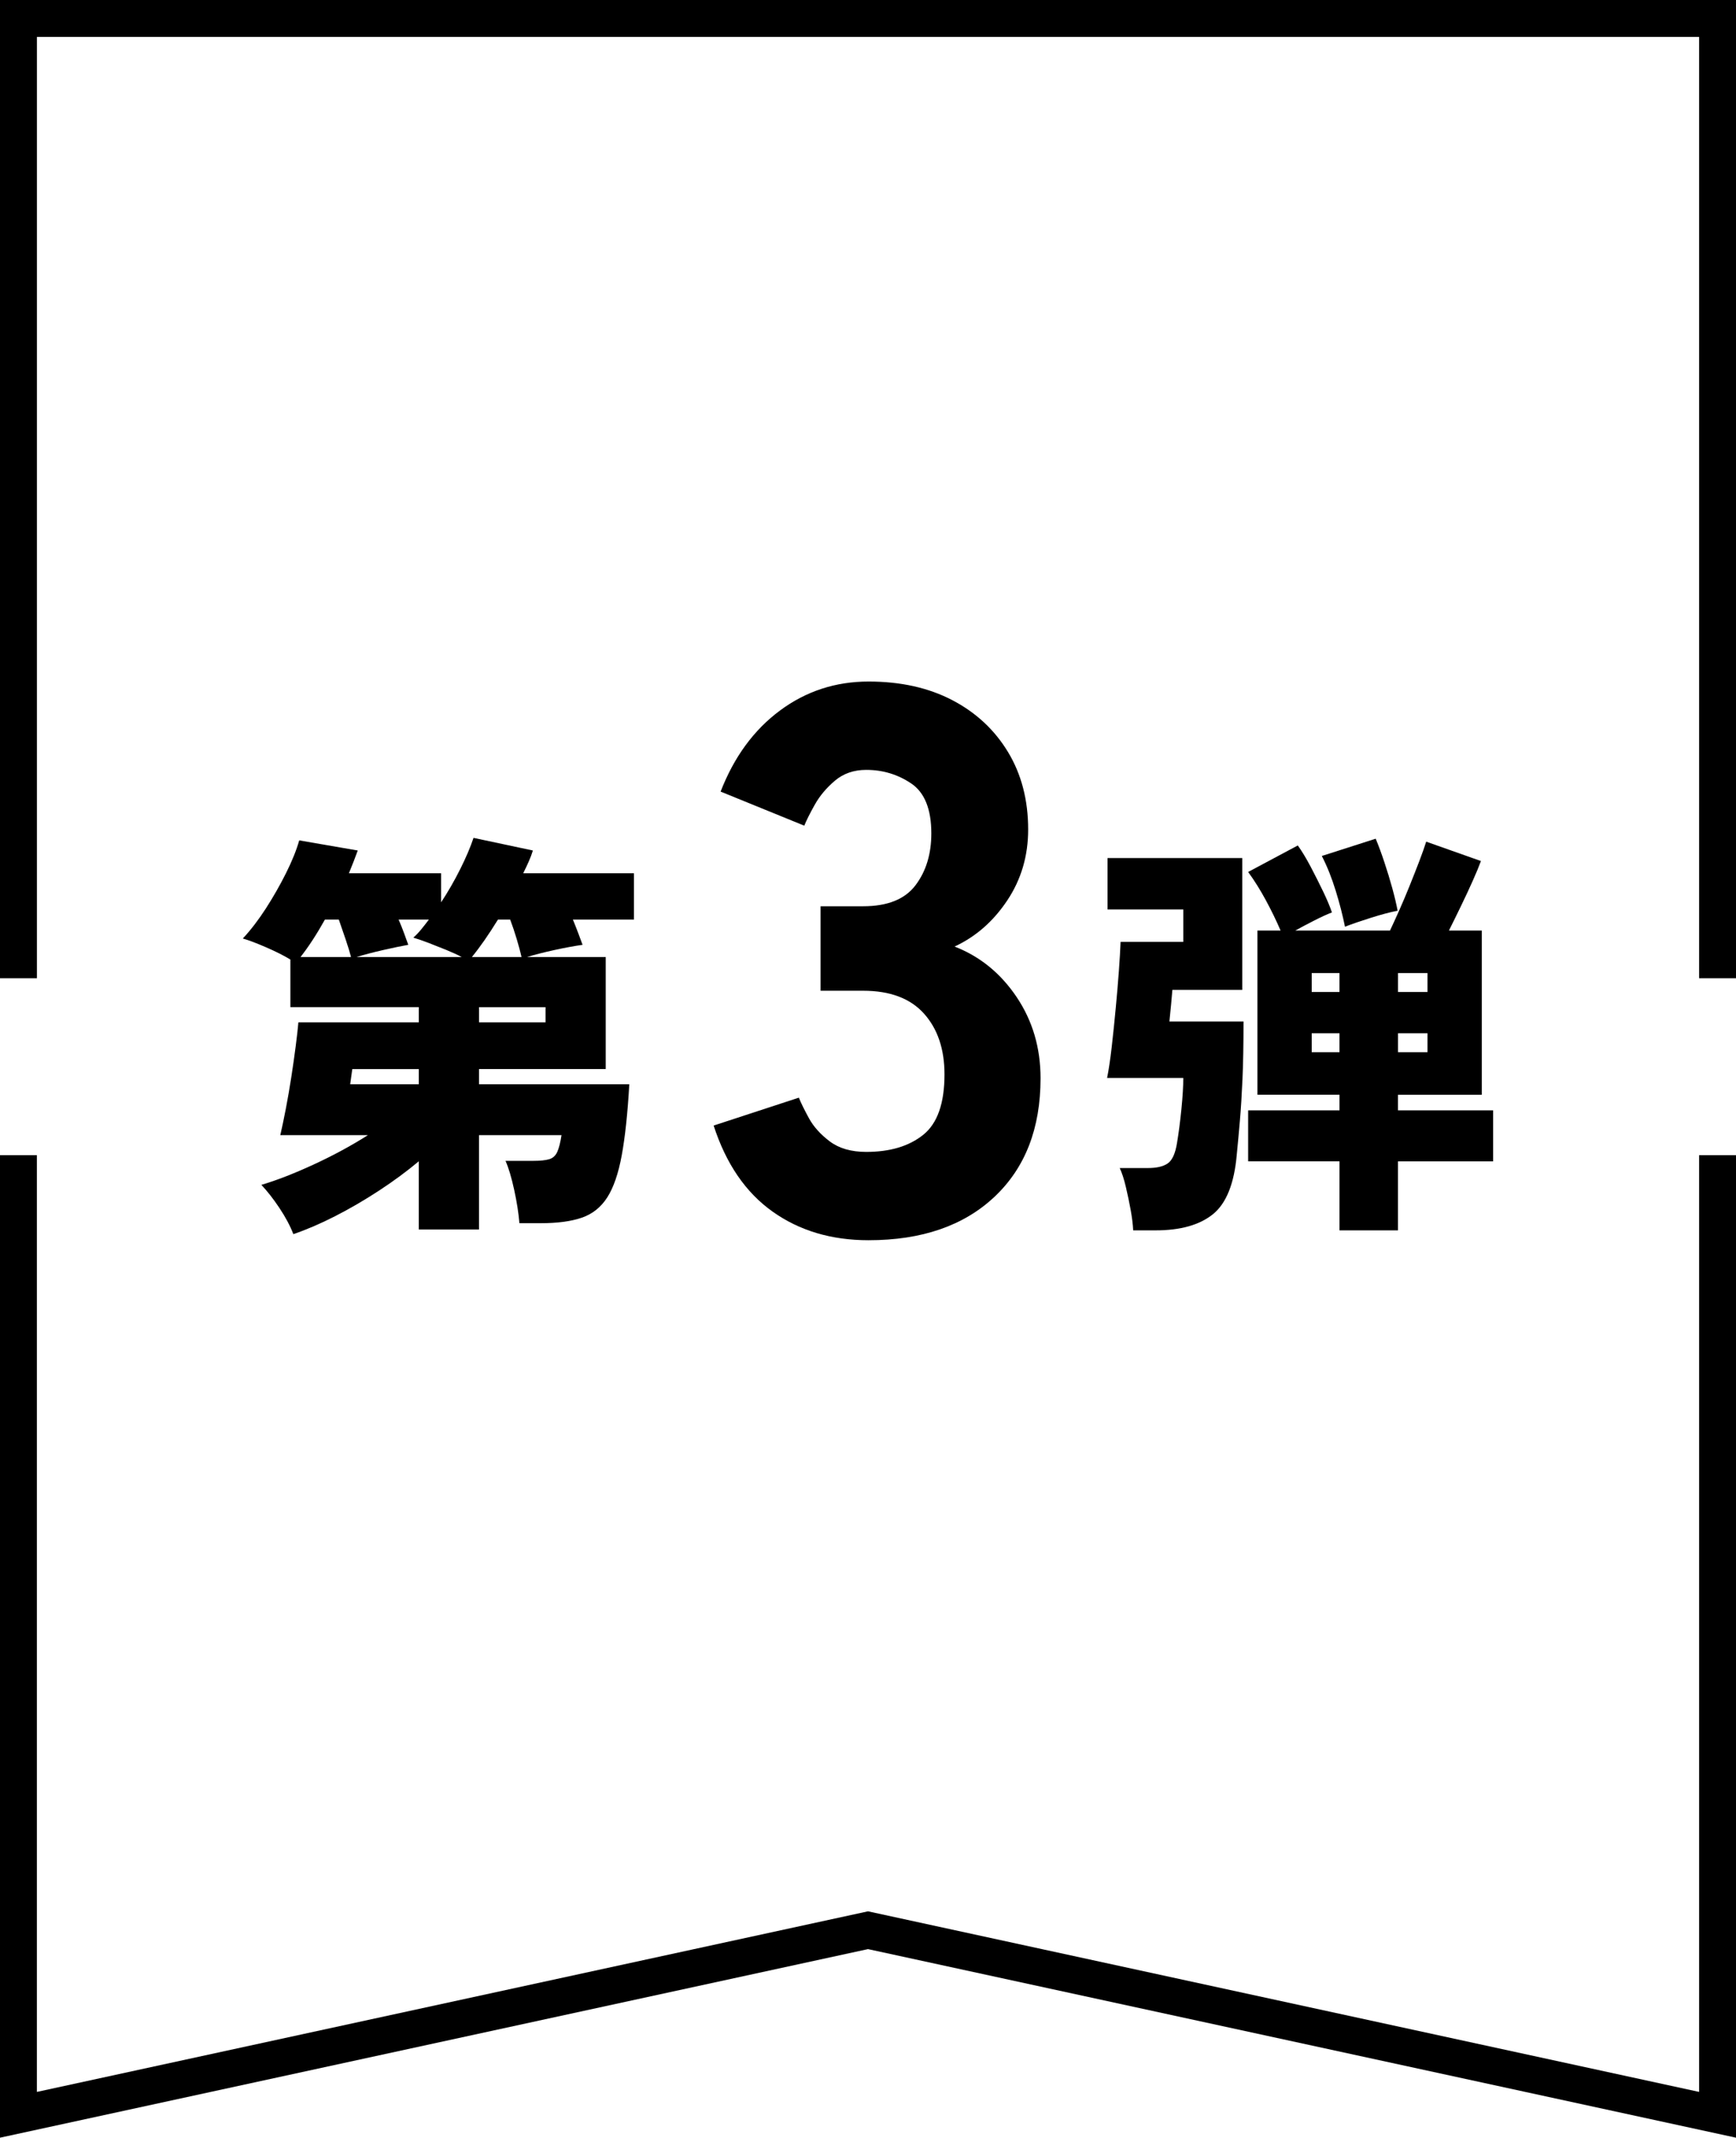 <svg enable-background="new 0 0 103.084 126.899" height="126.899" viewBox="0 0 103.084 126.899" width="103.084" xmlns="http://www.w3.org/2000/svg"><g transform="translate(-71.88 -1012.377)"><path d="m174.964 1139.276-51.542-11.195-51.542 11.195v-58.325h2.191v55.607l49.351-10.72 49.351 10.72v-55.607h2.191z"/><path d="m174.964 1070.449h-2.191v-55.88h-98.7v55.88h-2.193v-58.072h103.084z"/></g><g enable-background="new"><path d="m17.419 73.262c-.184-.483-.459-1-.825-1.55-.367-.55-.725-1.008-1.075-1.375.9-.267 1.929-.666 3.088-1.2 1.158-.533 2.237-1.116 3.237-1.75h-5.2c.1-.433.208-.949.325-1.55.116-.6.225-1.225.325-1.875.1-.649.188-1.263.262-1.837.075-.575.129-1.055.163-1.438h7.15v-.9h-7.625v-2.825c-.383-.233-.862-.475-1.438-.725-.575-.25-1.038-.425-1.387-.525.466-.5.92-1.091 1.362-1.774.441-.684.841-1.384 1.2-2.101.358-.716.621-1.366.787-1.95l3.475.601c-.15.417-.325.866-.525 1.35h5.475v1.726c.417-.634.795-1.292 1.137-1.976.342-.683.604-1.3.788-1.85l3.525.75c-.066.217-.15.438-.25.662-.1.226-.208.454-.325.688h6.575v2.75h-3.625c.117.284.225.559.325.825s.183.492.25.675c-.483.067-1.046.171-1.688.312s-1.179.279-1.612.413h4.675v6.649h-7.525v.9h8.925c-.1 1.733-.25 3.142-.45 4.225-.2 1.084-.488 1.917-.863 2.5s-.879.983-1.512 1.2c-.634.217-1.442.325-2.425.325h-1.275c-.05-.601-.154-1.263-.312-1.987-.159-.726-.329-1.296-.513-1.713h1.625c.434 0 .758-.033.975-.1.216-.066.375-.213.475-.438.1-.226.183-.555.25-.988h-4.9v5.601h-3.575v-4.05c-.717.6-1.508 1.184-2.375 1.75s-1.733 1.07-2.6 1.512-1.691.797-2.474 1.063zm.425-16.449h3c-.067-.267-.171-.608-.312-1.025-.142-.416-.279-.816-.413-1.2h-.825c-.484.867-.967 1.608-1.45 2.225zm2.95 7.55h4.075v-.9h-3.95zm.375-7.55h6.25c-.25-.134-.559-.275-.925-.426-.367-.149-.725-.291-1.075-.425-.35-.133-.642-.233-.875-.3.166-.15.325-.316.475-.5s.3-.375.45-.575h-1.8c.116.267.225.538.325.812.1.275.183.505.25.688-.383.067-.883.171-1.5.312s-1.142.28-1.575.414zm6.85 0h2.95c-.067-.301-.163-.658-.288-1.075s-.254-.8-.387-1.15h-.725c-.267.434-.534.842-.8 1.226-.267.382-.517.716-.75.999zm.425 3.875h3.95v-.9h-3.95z"/><path d="m51.576 73.623c-2.208 0-4.11-.567-5.704-1.702-1.595-1.134-2.76-2.836-3.496-5.105l5.06-1.656c.123.307.322.713.598 1.219s.69.966 1.242 1.38 1.272.621 2.162.621c1.41 0 2.537-.337 3.381-1.012.843-.674 1.265-1.87 1.265-3.588 0-1.502-.407-2.706-1.219-3.611-.813-.904-2.017-1.356-3.611-1.356h-2.53v-5.015h2.53c1.441 0 2.476-.414 3.105-1.242.628-.827.943-1.854.943-3.082 0-1.44-.399-2.43-1.196-2.967-.798-.536-1.687-.805-2.668-.805-.736 0-1.357.215-1.863.644-.506.43-.905.905-1.196 1.427-.292.521-.499.936-.621 1.241l-4.968-2.023c.797-2.055 1.97-3.657 3.519-4.808 1.548-1.149 3.304-1.725 5.267-1.725 1.901 0 3.557.368 4.968 1.104 1.41.735 2.514 1.764 3.312 3.082.797 1.318 1.196 2.852 1.196 4.6 0 1.563-.414 2.967-1.242 4.209s-1.871 2.154-3.128 2.737c1.502.583 2.729 1.579 3.68 2.989.95 1.411 1.426 3.021 1.426 4.83 0 2.976-.913 5.321-2.737 7.038-1.825 1.717-4.317 2.576-7.475 2.576z"/><path d="m67.289 73.038c-.017-.35-.067-.754-.15-1.213-.083-.458-.179-.916-.288-1.375-.108-.458-.229-.828-.362-1.112h1.675c.517 0 .908-.091 1.175-.274.267-.184.45-.584.55-1.2.101-.601.188-1.275.263-2.025s.112-1.366.112-1.85h-4.524c.1-.5.191-1.116.275-1.851.083-.732.163-1.495.237-2.287.075-.791.138-1.533.188-2.225.05-.691.083-1.263.1-1.713h3.725v-1.925h-4.5v-3.05h8v7.824h-4.149c-.018.217-.042.5-.075.851-.034.35-.067.691-.101 1.024h4.4c0 1.367-.021 2.513-.062 3.438-.042.926-.092 1.729-.15 2.413s-.121 1.366-.188 2.05c-.149 1.717-.621 2.896-1.412 3.537-.792.642-1.93.963-3.413.963zm12.251 0v-4.1h-5.425v-3.025h5.425v-.925h-4.875v-9.75h1.375c-.25-.583-.542-1.184-.875-1.8-.334-.617-.684-1.176-1.05-1.676l2.949-1.574c.25.35.504.771.763 1.262.259.492.504.979.737 1.463s.408.9.525 1.25c-.3.117-.646.275-1.037.475-.393.2-.771.4-1.138.601h5.625c.149-.316.329-.708.537-1.175s.417-.959.625-1.476.4-1.004.575-1.462c.175-.459.312-.846.412-1.163l3.25 1.15c-.116.316-.279.708-.487 1.175s-.438.959-.688 1.475c-.25.518-.491 1.009-.725 1.476h1.95v9.75h-4.976v.925h5.65v3.025h-5.65v4.1h-3.472zm-1.651-14.151h1.65v-1.125h-1.65zm0 3.575h1.65v-1.125h-1.65zm1.976-7.45c-.134-.666-.317-1.379-.551-2.137-.233-.759-.508-1.446-.824-2.062l3.199-1.025c.167.4.338.862.513 1.388.175.524.333 1.046.476 1.562.141.517.245.958.312 1.325-.434.083-.955.221-1.562.412-.61.192-1.13.371-1.563.537zm3.149 3.875h1.75v-1.125h-1.75zm0 3.575h1.75v-1.125h-1.75z"/></g></svg>